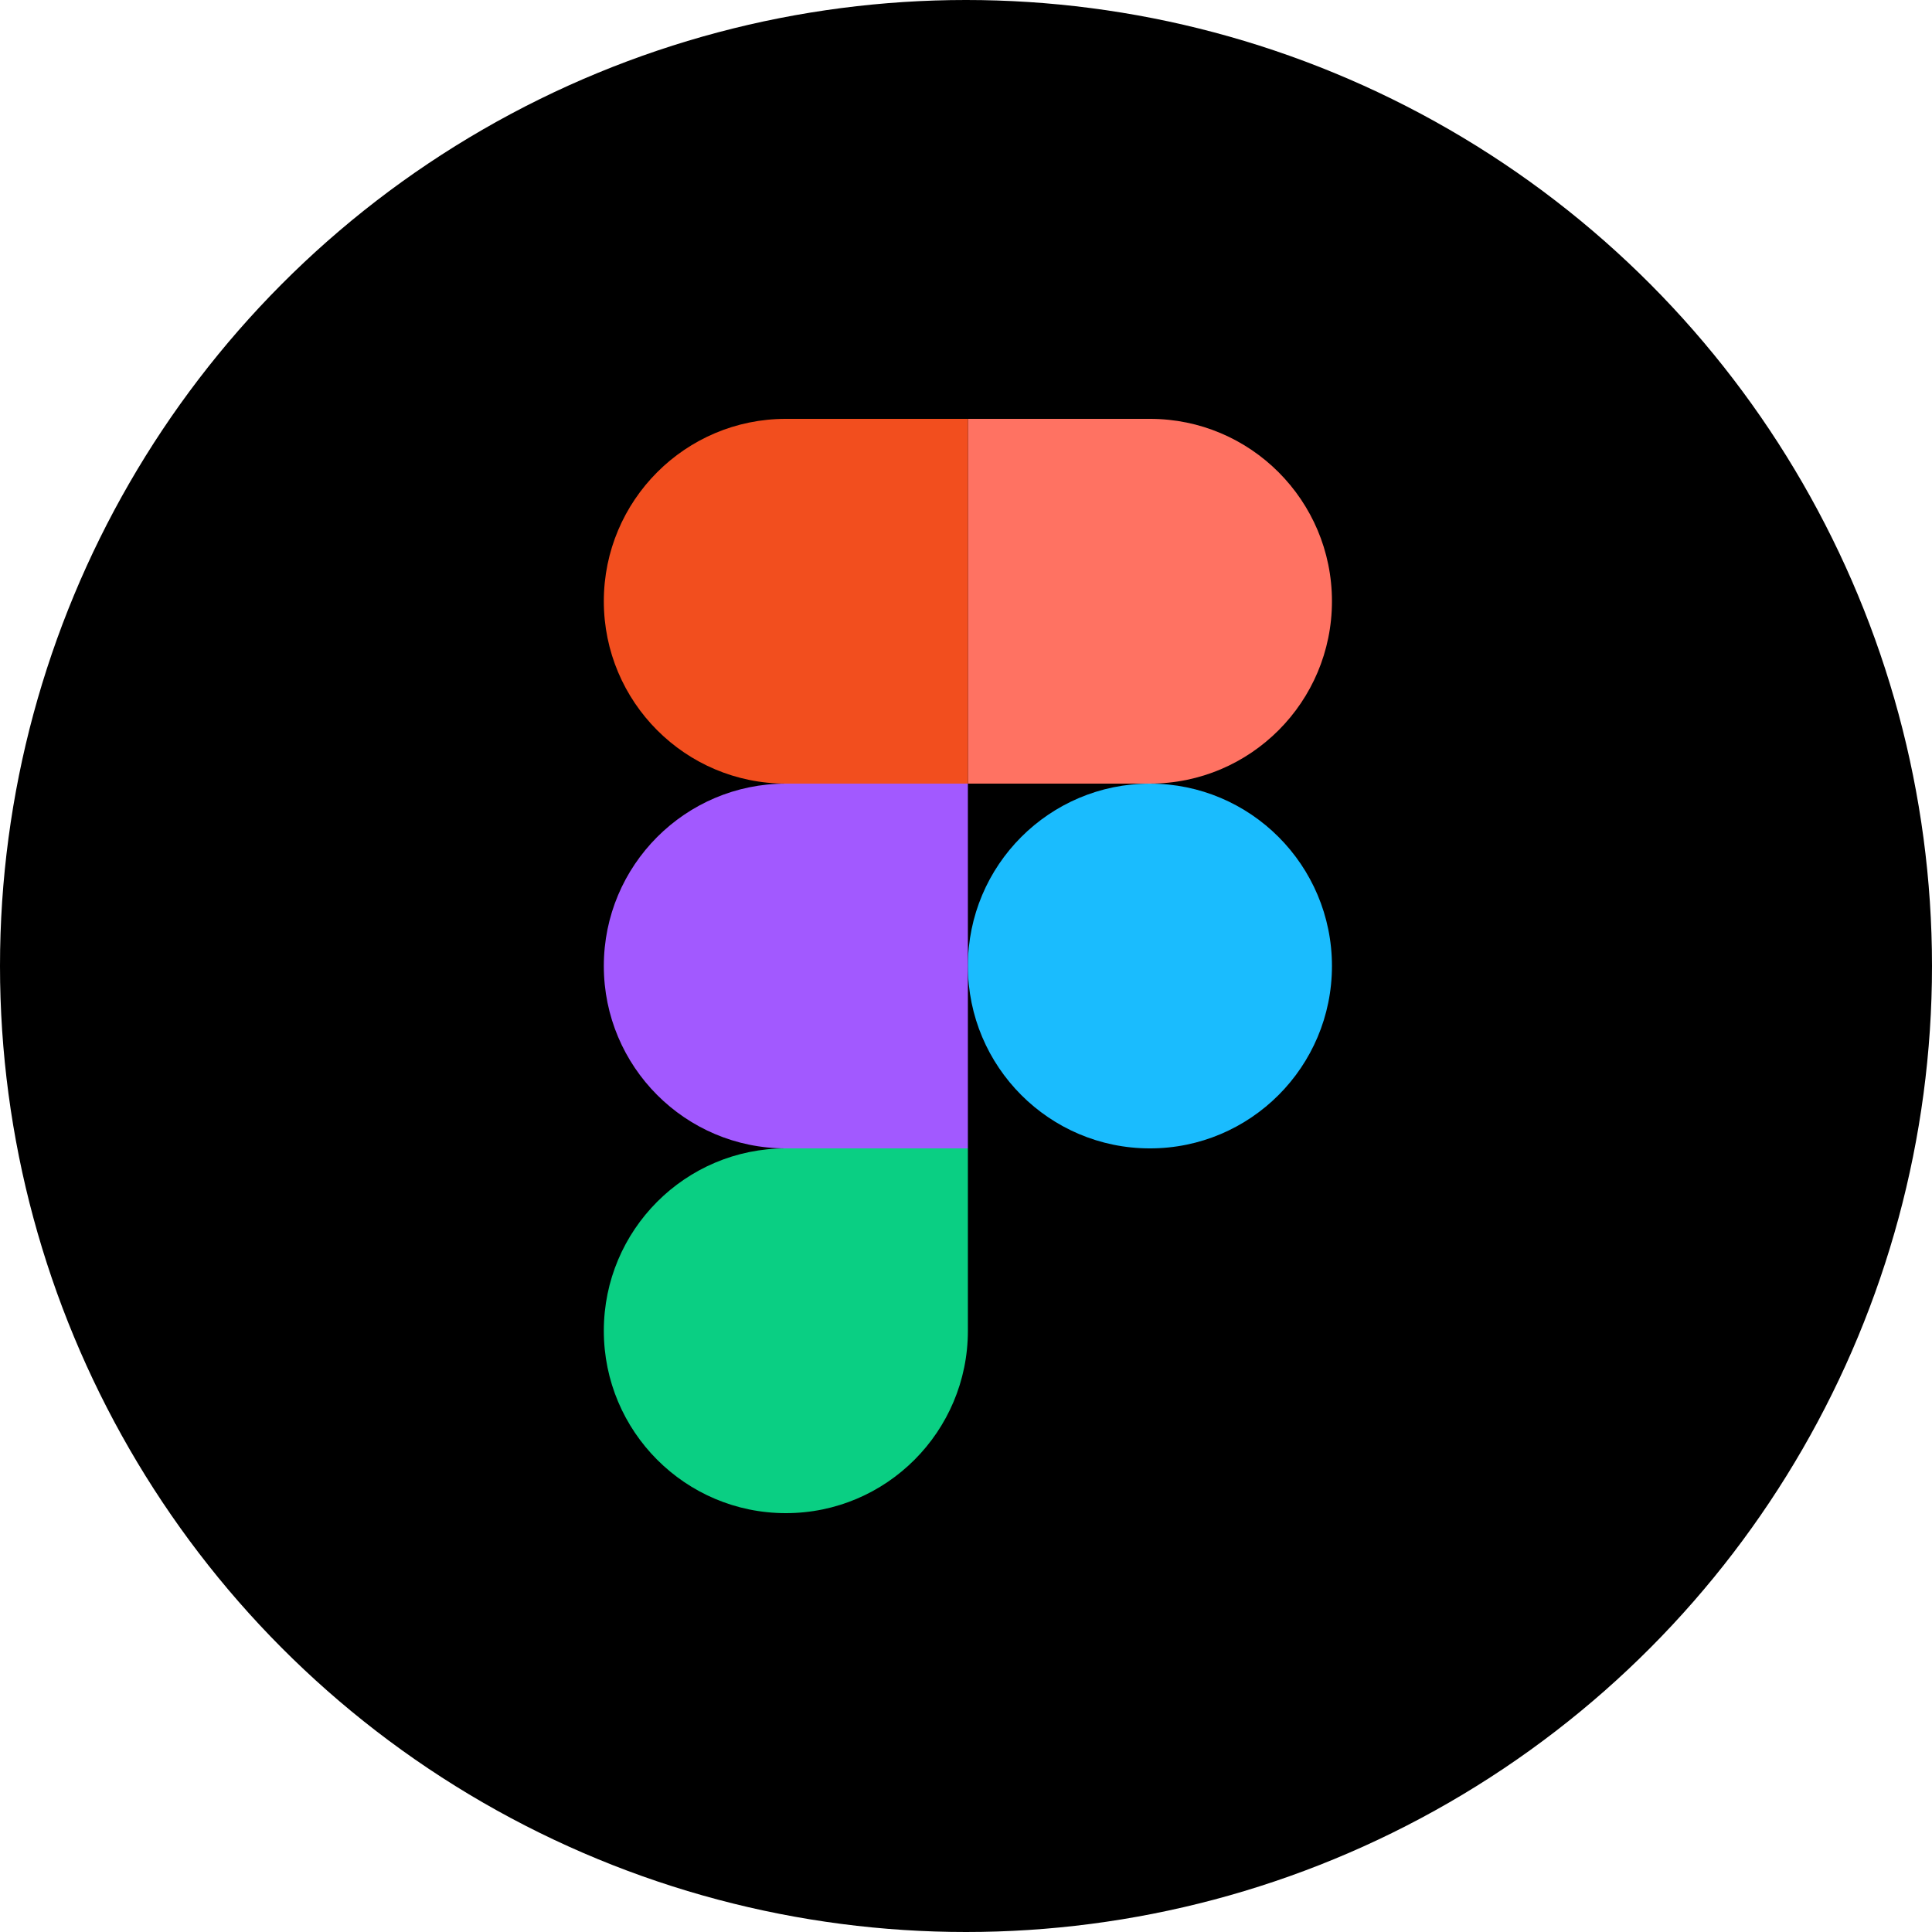 <svg xmlns="http://www.w3.org/2000/svg" width="512" height="512" fill="none" viewBox="0 0 512 512"><g clip-path="url(#a)"><circle cx="256" cy="256" r="256" fill="#000"></circle><g clip-path="url(#b)"><path fill="#1ABCFE" d="M256.5 256.001c0-26.693 21.598-48.333 48.24-48.333 26.642 0 48.241 21.64 48.241 48.333 0 26.694-21.599 48.334-48.241 48.334s-48.24-21.64-48.24-48.334Z"></path><path fill="#0ACF83" d="M160.019 352.665c0-26.693 21.598-48.333 48.241-48.333h48.24v48.333c0 26.694-21.598 48.334-48.24 48.334-26.643 0-48.241-21.64-48.241-48.334Z"></path><path fill="#FF7262" d="M256.5 111v96.666h48.24c26.643 0 48.241-21.639 48.241-48.333S331.383 111 304.74 111H256.5Z"></path><path fill="#F24E1E" d="M160.019 159.333c0 26.694 21.598 48.334 48.241 48.334h48.24V111h-48.24c-26.643 0-48.241 21.64-48.241 48.333Z"></path><path fill="#A259FF" d="M160.019 256.001c0 26.694 21.598 48.334 48.241 48.334h48.24v-96.667h-48.24c-26.643 0-48.241 21.64-48.241 48.333Z"></path></g></g><defs><clipPath id="a"><path fill="#fff" d="M0 0h512v512H0z"></path></clipPath><clipPath id="b"><path fill="#fff" d="M160 111h193v290H160z"></path></clipPath></defs></svg>